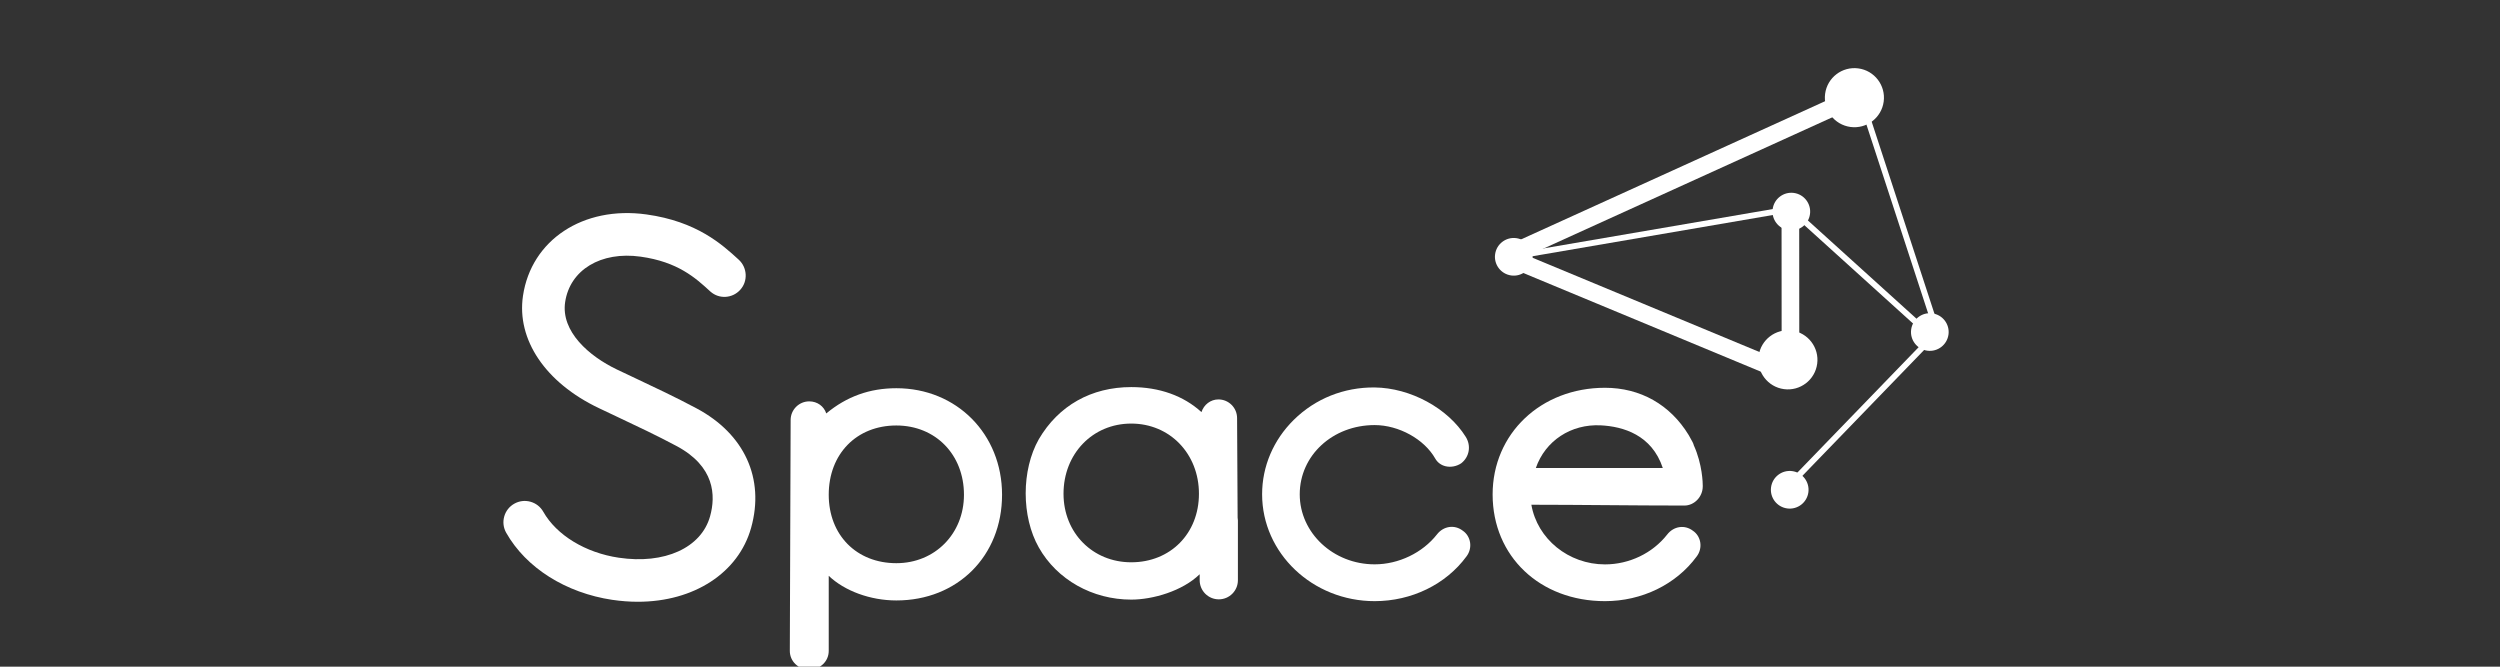 <svg xmlns="http://www.w3.org/2000/svg" xml:space="preserve" width="210" height="56" version="1.1" style="shape-rendering:geometricPrecision; text-rendering:geometricPrecision; image-rendering:optimizeQuality; fill-rule:evenodd; clip-rule:evenodd"
viewBox="0 5500 15000 4000"
 xmlns:xlink="http://www.w3.org/1999/xlink"
 xmlns:xodm="http://www.corel.com/coreldraw/odm/2003">
 <rect x="0" y="5500" width="15000" height="4000" fill="#333333" stroke="none"/>
 <defs>
  <style type="text/css">
   <![CDATA[
    .fil3 {fill:none}
    .fil1 {fill:#FFFFFF;fill-rule:nonzero}
    .fil0 {fill:#FFFFFF;fill-rule:nonzero}
    .fil2 {fill:#FFFFFF;fill-rule:nonzero}
   ]]>
  </style>
 </defs>
 <g id="Слой_x0020_1">
  <g id="_1962735448688">
   <g>
    <g>
     <g>
      <path class="fil0" d="M3674.97 9099.15c51.12,7.58 102.34,11.44 152.28,11.44 337.27,0 603.96,-174.14 679.41,-443.61 82.8,-295.68 -39.76,-563.74 -327.86,-717.08 -125.76,-66.96 -241.5,-121.53 -364.75,-179.65 -36.67,-17.29 -73.89,-34.84 -112.03,-53.05 -167.59,-80 -337.35,-228.29 -311.16,-404.63 28.75,-193.58 214.78,-305.8 452.36,-272.75 224.36,31.16 330.81,128.56 416.35,206.83l3.79 3.46 1.69 1.38c24.58,20.72 55.31,31.28 87.75,29.58 33.81,-1.71 65.15,-16.55 88.21,-41.79 23.03,-25.17 34.76,-58 33,-92.42 -1.72,-34.28 -16.57,-65.85 -41.8,-88.93 -99.84,-91.33 -250.7,-229.34 -553.8,-271.46 -379.2,-52.52 -690.71,152.88 -740.56,488.53 -39.01,262.86 134.94,520.75 454,673.02 35.88,17.12 70.93,33.66 105.5,49.97l8.75 4.14c119.68,56.45 232.72,109.76 352.54,173.54 230.15,122.49 236.74,297.28 201.73,422.34 -52.99,189.29 -273.32,289.01 -547.82,248.13 -199.8,-29.66 -373.3,-135.29 -452.78,-275.66 -16.83,-29.73 -44.21,-51.14 -77.13,-60.25 -32.97,-9.17 -67.44,-4.86 -97.14,11.97 -29.73,16.83 -51.12,44.22 -60.24,77.13 -9.13,32.92 -4.87,67.42 11.96,97.14 119.2,210.56 357.62,361.08 637.75,402.68z"/>
     </g>
    </g>
    <g>
     <g>
      <path class="fil0" d="M4855.64 9517.22c65.46,0 116.74,-49.11 116.74,-111.82l0 -450.51c94.6,90.61 249.62,147.81 405.7,147.81 367.5,0 634.24,-266.74 634.24,-634.24 0,-364.37 -272.66,-639.15 -634.24,-639.15 -160.06,0 -297.83,49.56 -420.46,151.36 -14.04,-43.14 -53.83,-72.5 -101.98,-72.5 -61.65,0 -111.79,50.14 -111.79,111.74l-4.93 1385.49c0,62.71 51.27,111.82 116.72,111.82zm116.74 -1048.76l0 0c0,-244.67 166.83,-415.55 405.7,-415.55 235.09,0 405.71,174.77 405.71,415.55 0,234.09 -174.43,410.64 -405.71,410.64 -238.87,0 -405.7,-168.86 -405.7,-410.64z"/>
     </g>
    </g>
    <g>
     <g>
      <path class="fil0" d="M8247.83 9106.89c221.45,0 427.39,-100.27 550.66,-267.92 18.75,-24.11 26.71,-55.18 21.83,-85.24 -4.66,-28.77 -20.85,-54.28 -43.58,-69.4 -23.87,-18.55 -52.91,-26.48 -81.77,-22.09 -28.31,4.24 -54.2,19.82 -72.87,43.83 -86.87,111 -230.28,179.96 -374.27,179.96 -247.81,0 -449.41,-188.5 -449.41,-420.2 0,-232.88 197.4,-415.33 449.41,-415.33 144.91,0 297.88,84.58 363.73,201.09 13.13,23.23 35.15,39.53 61.99,45.92 30.94,7.39 65.75,0.99 93.73,-17.69 49.19,-38.27 60.71,-104.88 27.4,-158.4 -107.16,-172.2 -331.98,-294.19 -546.7,-296.64 -184.36,-1.79 -356.58,67.12 -485.75,194.83 -122.23,120.85 -189.53,279.32 -189.53,446.22 0,353.49 302.86,641.06 675.13,641.06z"/>
     </g>
    </g>
    <g>
     <g>
      <path class="fil0" d="M9629.87 9106.89c221.13,0 426.76,-100.12 549.84,-267.53 18.72,-24.07 26.67,-55.09 21.8,-85.11 -4.66,-28.73 -20.81,-54.19 -43.51,-69.3 -23.84,-18.52 -52.89,-26.43 -81.65,-22.05 -28.29,4.23 -54.13,19.79 -72.76,43.76 -88.07,112.52 -227.77,179.69 -373.72,179.69 -218.91,0 -406.09,-152.83 -441.71,-357.92 150.43,0.09 300.89,1.26 451.32,2.43 155.59,1.22 311.17,2.45 466.75,2.45 59.77,0 110.26,-52.72 110.26,-115.13l0 -4.87c0,-12.65 -1.51,-126.46 -53.78,-241.73 -1.58,-9.21 -9.01,-23.31 -23.43,-48.48 -3.04,-5.3 -5.58,-9.69 -7.34,-13.12 -111.65,-182.7 -289.97,-283.31 -502.07,-283.31 -384.33,0 -674.14,275.19 -674.14,640.11 0,370.9 283.51,640.11 674.14,640.11zm-414.74 -798.97l0 0c56.34,-162.86 210.55,-265.03 389.76,-255.87 134.37,6.9 306.06,57.32 371.84,255.87l-761.6 0z"/>
     </g>
    </g>
    <g>
     <g>
      <path class="fil0" d="M7427.44 8916.53l-0.02 -3.57 0 -290.55c0,-5.67 -0.88,-11.1 -1.67,-16.54l-3.25 -597.45c-0.03,-61.72 -50.24,-111.9 -111.96,-111.9 -46.99,0 -87.28,31.36 -101.79,76.09 -107.58,-98.33 -252.69,-150.12 -421.37,-150.12 -239.49,0 -436.36,111 -554.43,312.71 -105.1,185.21 -105.1,464.53 -0.02,649.72 108.83,192.9 321.27,312.73 554.45,312.73 130.75,0 307.97,-52.04 410.14,-151.8 0.15,0.57 0.43,1.07 0.59,1.63l0 33.88c0,63.32 51.34,114.65 114.66,114.65 63.32,0 114.65,-51.33 114.65,-114.65l0 -64.64c0,-0.06 0.02,-0.12 0.02,-0.19zm-640.06 -42.79l0 0c-231.61,0 -406.26,-176.78 -406.26,-411.2 0,-240.06 174.65,-421.07 406.26,-421.07 231.61,0 406.28,181.01 406.28,421.07 0,238.27 -170.86,411.2 -406.28,411.2z"/>
     </g>
    </g>
   </g>
   <g>
    <g>
     <path class="fil1" d="M10850.29 8453.64c-8.28,61.85 -65.14,105.29 -126.99,97.01 -61.86,-8.28 -105.29,-65.14 -97.01,-126.99 8.28,-61.86 65.13,-105.29 126.99,-97.01 61.85,8.27 105.29,65.13 97.01,126.99z"/>
    </g>
   </g>
   <g>
    <g>
     <path class="fil1" d="M11690.93 7507.17c-8.28,61.85 -65.14,105.29 -126.99,97.01 -61.86,-8.28 -105.29,-65.14 -97.01,-126.99 8.28,-61.86 65.13,-105.29 126.98,-97.01 61.86,8.27 105.3,65.13 97.02,126.99z"/>
    </g>
   </g>
   <g>
    <polygon class="fil1" points="10716.49,8456.17 10691.14,8431.64 11603.98,7487.86 11142.55,6075.94 11176.1,6064.98 11644.15,7497.09 "/>
   </g>
   <g>
    <path class="fil2" d="M9033.74 7089.55c-20.12,0 -39.35,-11.52 -48.2,-31.04 -12.09,-26.6 -0.35,-57.98 26.25,-70.07l2125.62 -966.16c26.63,-12.11 58.02,-0.33 70.08,26.28 12.09,26.6 0.34,57.99 -26.25,70.08l-2125.63 966.16c-7.1,3.22 -14.57,4.75 -21.87,4.75z"/>
   </g>
   <g>
    <path class="fil2" d="M10742.88 7799.59c-6.89,0 -13.78,-1.35 -20.29,-4.05l-1709.18 -710.05c-27.01,-11.22 -39.79,-42.19 -28.56,-69.18 11.16,-26.96 42.13,-39.84 69.14,-28.56l1635.94 679.61 -0.58 -890.19c-0.04,-29.23 23.66,-52.93 52.88,-52.95l0.03 0c29.22,0 52.88,23.67 52.92,52.88l0.62 969.54c0,17.69 -8.82,34.2 -23.53,44.04 -8.82,5.89 -19.09,8.91 -29.39,8.91z"/>
   </g>
   <g>
    <g>
     <path class="fil2" d="M11302.15 6109.62c-12.99,97.05 -102.19,165.19 -199.23,152.21 -97.05,-12.99 -165.19,-102.19 -152.2,-199.24 12.98,-97.05 102.19,-165.19 199.23,-152.2 97.05,12.99 165.19,102.19 152.2,199.23z"/>
    </g>
   </g>
   <g>
    <g>
     <path class="fil2" d="M10903.13 7682.62c-12.99,97.04 -102.19,165.19 -199.23,152.2 -97.05,-12.99 -165.2,-102.19 -152.21,-199.24 12.99,-97.04 102.19,-165.18 199.24,-152.2 97.04,12.99 165.19,102.19 152.2,199.24z"/>
    </g>
   </g>
   <g>
    <g>
     <path class="fil1" d="M10859.95 6784.54c-8.27,61.85 -65.13,105.29 -126.99,97.01 -61.85,-8.28 -105.29,-65.14 -97.01,-126.99 8.28,-61.86 65.14,-105.29 126.99,-97.01 61.86,8.27 105.29,65.13 97.01,126.99z"/>
    </g>
   </g>
   <g>
    <g>
     <path class="fil1" d="M9194.57 7055.83c-8.28,61.86 -65.14,105.29 -126.99,97.01 -61.86,-8.28 -105.29,-65.13 -97.01,-126.99 8.28,-61.86 65.13,-105.29 126.99,-97.01 61.85,8.28 105.29,65.13 97.01,126.99z"/>
    </g>
   </g>
   <g>
    <polygon class="fil1" points="11582.11,7535.08 10739.27,6772.49 9039.18,7064.22 9033.19,7029.46 10750.23,6734.83 11605.81,7508.93 "/>
   </g>
  </g>
  <rect class="fil3" x="2620.32" y="5508.8" width="9471.85" height="4408.42"/>
 </g>
</svg>
